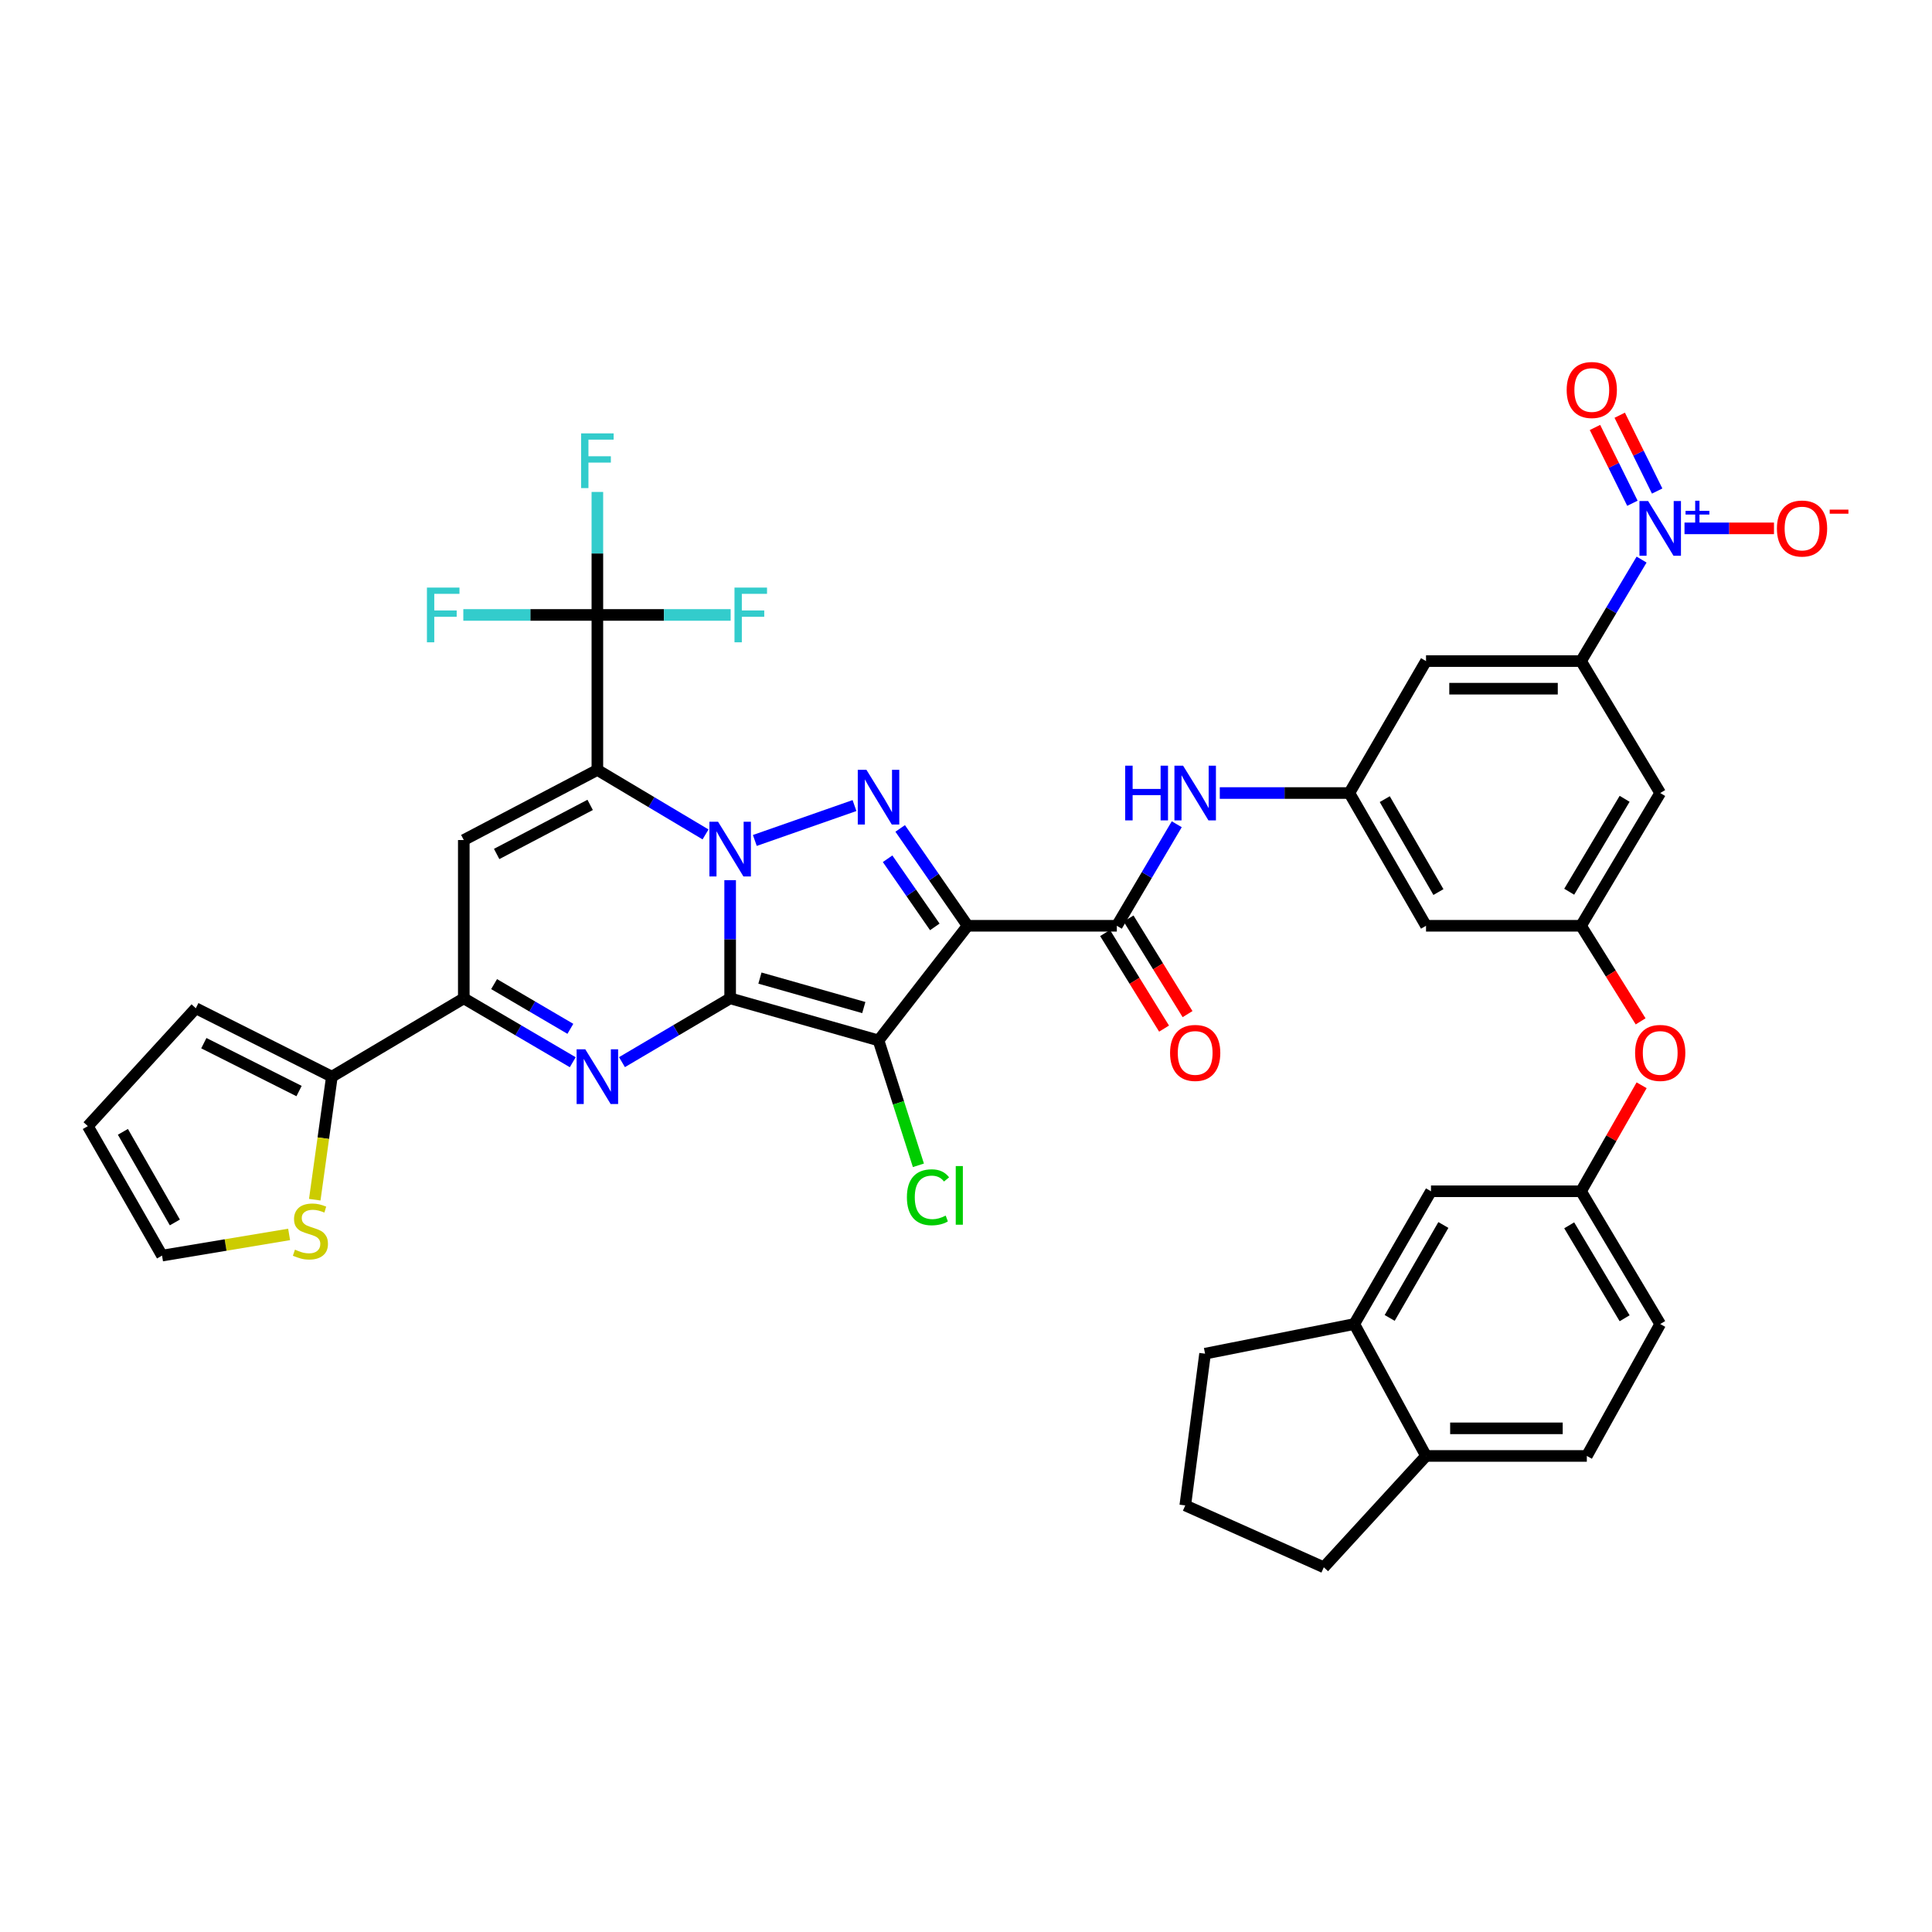 <?xml version='1.0' encoding='iso-8859-1'?>
<svg version='1.1' baseProfile='full'
              xmlns='http://www.w3.org/2000/svg'
                      xmlns:rdkit='http://www.rdkit.org/xml'
                      xmlns:xlink='http://www.w3.org/1999/xlink'
                  xml:space='preserve'
width='1000px' height='1000px' viewBox='0 0 1000 1000'>
<!-- END OF HEADER -->
<rect style='opacity:1.0;fill:#FFFFFF;stroke:none' width='1000' height='1000' x='0' y='0'> </rect>
<path class='bond-0' d='M 377.923,516.737 L 377.923,486.157' style='fill:none;fill-rule:evenodd;stroke:#000000;stroke-width:6px;stroke-linecap:butt;stroke-linejoin:miter;stroke-opacity:1' />
<path class='bond-0' d='M 377.923,486.157 L 377.923,455.577' style='fill:none;fill-rule:evenodd;stroke:#0000FF;stroke-width:6px;stroke-linecap:butt;stroke-linejoin:miter;stroke-opacity:1' />
<path class='bond-2' d='M 377.923,516.737 L 454.722,538.519' style='fill:none;fill-rule:evenodd;stroke:#000000;stroke-width:6px;stroke-linecap:butt;stroke-linejoin:miter;stroke-opacity:1' />
<path class='bond-2' d='M 393.342,506.259 L 447.101,521.506' style='fill:none;fill-rule:evenodd;stroke:#000000;stroke-width:6px;stroke-linecap:butt;stroke-linejoin:miter;stroke-opacity:1' />
<path class='bond-5' d='M 377.923,516.737 L 349.928,533.251' style='fill:none;fill-rule:evenodd;stroke:#000000;stroke-width:6px;stroke-linecap:butt;stroke-linejoin:miter;stroke-opacity:1' />
<path class='bond-5' d='M 349.928,533.251 L 321.932,549.764' style='fill:none;fill-rule:evenodd;stroke:#0000FF;stroke-width:6px;stroke-linecap:butt;stroke-linejoin:miter;stroke-opacity:1' />
<path class='bond-1' d='M 365.183,431.892 L 337.19,415.205' style='fill:none;fill-rule:evenodd;stroke:#0000FF;stroke-width:6px;stroke-linecap:butt;stroke-linejoin:miter;stroke-opacity:1' />
<path class='bond-1' d='M 337.19,415.205 L 309.198,398.519' style='fill:none;fill-rule:evenodd;stroke:#000000;stroke-width:6px;stroke-linecap:butt;stroke-linejoin:miter;stroke-opacity:1' />
<path class='bond-4' d='M 390.698,435.016 L 442.286,416.961' style='fill:none;fill-rule:evenodd;stroke:#0000FF;stroke-width:6px;stroke-linecap:butt;stroke-linejoin:miter;stroke-opacity:1' />
<path class='bond-10' d='M 309.198,398.519 L 309.198,318.291' style='fill:none;fill-rule:evenodd;stroke:#000000;stroke-width:6px;stroke-linecap:butt;stroke-linejoin:miter;stroke-opacity:1' />
<path class='bond-41' d='M 309.198,398.519 L 240.059,434.803' style='fill:none;fill-rule:evenodd;stroke:#000000;stroke-width:6px;stroke-linecap:butt;stroke-linejoin:miter;stroke-opacity:1' />
<path class='bond-41' d='M 305.466,416.613 L 257.069,442.012' style='fill:none;fill-rule:evenodd;stroke:#000000;stroke-width:6px;stroke-linecap:butt;stroke-linejoin:miter;stroke-opacity:1' />
<path class='bond-3' d='M 454.722,538.519 L 500.833,479.183' style='fill:none;fill-rule:evenodd;stroke:#000000;stroke-width:6px;stroke-linecap:butt;stroke-linejoin:miter;stroke-opacity:1' />
<path class='bond-23' d='M 454.722,538.519 L 465.041,570.842' style='fill:none;fill-rule:evenodd;stroke:#000000;stroke-width:6px;stroke-linecap:butt;stroke-linejoin:miter;stroke-opacity:1' />
<path class='bond-23' d='M 465.041,570.842 L 475.361,603.166' style='fill:none;fill-rule:evenodd;stroke:#00CC00;stroke-width:6px;stroke-linecap:butt;stroke-linejoin:miter;stroke-opacity:1' />
<path class='bond-8' d='M 500.833,479.183 L 578.068,479.183' style='fill:none;fill-rule:evenodd;stroke:#000000;stroke-width:6px;stroke-linecap:butt;stroke-linejoin:miter;stroke-opacity:1' />
<path class='bond-40' d='M 500.833,479.183 L 483.383,453.988' style='fill:none;fill-rule:evenodd;stroke:#000000;stroke-width:6px;stroke-linecap:butt;stroke-linejoin:miter;stroke-opacity:1' />
<path class='bond-40' d='M 483.383,453.988 L 465.932,428.793' style='fill:none;fill-rule:evenodd;stroke:#0000FF;stroke-width:6px;stroke-linecap:butt;stroke-linejoin:miter;stroke-opacity:1' />
<path class='bond-40' d='M 483.852,479.76 L 471.637,462.124' style='fill:none;fill-rule:evenodd;stroke:#000000;stroke-width:6px;stroke-linecap:butt;stroke-linejoin:miter;stroke-opacity:1' />
<path class='bond-40' d='M 471.637,462.124 L 459.421,444.487' style='fill:none;fill-rule:evenodd;stroke:#0000FF;stroke-width:6px;stroke-linecap:butt;stroke-linejoin:miter;stroke-opacity:1' />
<path class='bond-7' d='M 296.454,549.804 L 268.256,533.271' style='fill:none;fill-rule:evenodd;stroke:#0000FF;stroke-width:6px;stroke-linecap:butt;stroke-linejoin:miter;stroke-opacity:1' />
<path class='bond-7' d='M 268.256,533.271 L 240.059,516.737' style='fill:none;fill-rule:evenodd;stroke:#000000;stroke-width:6px;stroke-linecap:butt;stroke-linejoin:miter;stroke-opacity:1' />
<path class='bond-7' d='M 295.222,532.518 L 275.483,520.945' style='fill:none;fill-rule:evenodd;stroke:#0000FF;stroke-width:6px;stroke-linecap:butt;stroke-linejoin:miter;stroke-opacity:1' />
<path class='bond-7' d='M 275.483,520.945 L 255.745,509.372' style='fill:none;fill-rule:evenodd;stroke:#000000;stroke-width:6px;stroke-linecap:butt;stroke-linejoin:miter;stroke-opacity:1' />
<path class='bond-6' d='M 240.059,434.803 L 240.059,516.737' style='fill:none;fill-rule:evenodd;stroke:#000000;stroke-width:6px;stroke-linecap:butt;stroke-linejoin:miter;stroke-opacity:1' />
<path class='bond-12' d='M 240.059,516.737 L 171.777,557.276' style='fill:none;fill-rule:evenodd;stroke:#000000;stroke-width:6px;stroke-linecap:butt;stroke-linejoin:miter;stroke-opacity:1' />
<path class='bond-13' d='M 578.068,479.183 L 593.578,452.906' style='fill:none;fill-rule:evenodd;stroke:#000000;stroke-width:6px;stroke-linecap:butt;stroke-linejoin:miter;stroke-opacity:1' />
<path class='bond-13' d='M 593.578,452.906 L 609.088,426.628' style='fill:none;fill-rule:evenodd;stroke:#0000FF;stroke-width:6px;stroke-linecap:butt;stroke-linejoin:miter;stroke-opacity:1' />
<path class='bond-24' d='M 571.989,482.935 L 587.252,507.672' style='fill:none;fill-rule:evenodd;stroke:#000000;stroke-width:6px;stroke-linecap:butt;stroke-linejoin:miter;stroke-opacity:1' />
<path class='bond-24' d='M 587.252,507.672 L 602.516,532.409' style='fill:none;fill-rule:evenodd;stroke:#FF0000;stroke-width:6px;stroke-linecap:butt;stroke-linejoin:miter;stroke-opacity:1' />
<path class='bond-24' d='M 584.148,475.432 L 599.412,500.169' style='fill:none;fill-rule:evenodd;stroke:#000000;stroke-width:6px;stroke-linecap:butt;stroke-linejoin:miter;stroke-opacity:1' />
<path class='bond-24' d='M 599.412,500.169 L 614.676,524.907' style='fill:none;fill-rule:evenodd;stroke:#FF0000;stroke-width:6px;stroke-linecap:butt;stroke-linejoin:miter;stroke-opacity:1' />
<path class='bond-9' d='M 849.681,289.642 L 834.01,315.909' style='fill:none;fill-rule:evenodd;stroke:#0000FF;stroke-width:6px;stroke-linecap:butt;stroke-linejoin:miter;stroke-opacity:1' />
<path class='bond-9' d='M 834.01,315.909 L 818.339,342.176' style='fill:none;fill-rule:evenodd;stroke:#000000;stroke-width:6px;stroke-linecap:butt;stroke-linejoin:miter;stroke-opacity:1' />
<path class='bond-19' d='M 871.898,273.482 L 895.054,273.482' style='fill:none;fill-rule:evenodd;stroke:#0000FF;stroke-width:6px;stroke-linecap:butt;stroke-linejoin:miter;stroke-opacity:1' />
<path class='bond-19' d='M 895.054,273.482 L 918.211,273.482' style='fill:none;fill-rule:evenodd;stroke:#FF0000;stroke-width:6px;stroke-linecap:butt;stroke-linejoin:miter;stroke-opacity:1' />
<path class='bond-22' d='M 857.745,254.159 L 848.055,234.541' style='fill:none;fill-rule:evenodd;stroke:#0000FF;stroke-width:6px;stroke-linecap:butt;stroke-linejoin:miter;stroke-opacity:1' />
<path class='bond-22' d='M 848.055,234.541 L 838.365,214.924' style='fill:none;fill-rule:evenodd;stroke:#FF0000;stroke-width:6px;stroke-linecap:butt;stroke-linejoin:miter;stroke-opacity:1' />
<path class='bond-22' d='M 844.935,260.487 L 835.245,240.869' style='fill:none;fill-rule:evenodd;stroke:#0000FF;stroke-width:6px;stroke-linecap:butt;stroke-linejoin:miter;stroke-opacity:1' />
<path class='bond-22' d='M 835.245,240.869 L 825.554,221.252' style='fill:none;fill-rule:evenodd;stroke:#FF0000;stroke-width:6px;stroke-linecap:butt;stroke-linejoin:miter;stroke-opacity:1' />
<path class='bond-32' d='M 309.198,318.291 L 343.692,318.291' style='fill:none;fill-rule:evenodd;stroke:#000000;stroke-width:6px;stroke-linecap:butt;stroke-linejoin:miter;stroke-opacity:1' />
<path class='bond-32' d='M 343.692,318.291 L 378.187,318.291' style='fill:none;fill-rule:evenodd;stroke:#33CCCC;stroke-width:6px;stroke-linecap:butt;stroke-linejoin:miter;stroke-opacity:1' />
<path class='bond-33' d='M 309.198,318.291 L 274.505,318.291' style='fill:none;fill-rule:evenodd;stroke:#000000;stroke-width:6px;stroke-linecap:butt;stroke-linejoin:miter;stroke-opacity:1' />
<path class='bond-33' d='M 274.505,318.291 L 239.813,318.291' style='fill:none;fill-rule:evenodd;stroke:#33CCCC;stroke-width:6px;stroke-linecap:butt;stroke-linejoin:miter;stroke-opacity:1' />
<path class='bond-34' d='M 309.198,318.291 L 309.198,286.461' style='fill:none;fill-rule:evenodd;stroke:#000000;stroke-width:6px;stroke-linecap:butt;stroke-linejoin:miter;stroke-opacity:1' />
<path class='bond-34' d='M 309.198,286.461 L 309.198,254.631' style='fill:none;fill-rule:evenodd;stroke:#33CCCC;stroke-width:6px;stroke-linecap:butt;stroke-linejoin:miter;stroke-opacity:1' />
<path class='bond-11' d='M 818.339,342.176 L 738.111,342.176' style='fill:none;fill-rule:evenodd;stroke:#000000;stroke-width:6px;stroke-linecap:butt;stroke-linejoin:miter;stroke-opacity:1' />
<path class='bond-11' d='M 806.305,356.464 L 750.146,356.464' style='fill:none;fill-rule:evenodd;stroke:#000000;stroke-width:6px;stroke-linecap:butt;stroke-linejoin:miter;stroke-opacity:1' />
<path class='bond-43' d='M 818.339,342.176 L 859.322,410.473' style='fill:none;fill-rule:evenodd;stroke:#000000;stroke-width:6px;stroke-linecap:butt;stroke-linejoin:miter;stroke-opacity:1' />
<path class='bond-18' d='M 171.777,557.276 L 167.347,589.12' style='fill:none;fill-rule:evenodd;stroke:#000000;stroke-width:6px;stroke-linecap:butt;stroke-linejoin:miter;stroke-opacity:1' />
<path class='bond-18' d='M 167.347,589.12 L 162.917,620.964' style='fill:none;fill-rule:evenodd;stroke:#CCCC00;stroke-width:6px;stroke-linecap:butt;stroke-linejoin:miter;stroke-opacity:1' />
<path class='bond-25' d='M 171.777,557.276 L 101.353,521.865' style='fill:none;fill-rule:evenodd;stroke:#000000;stroke-width:6px;stroke-linecap:butt;stroke-linejoin:miter;stroke-opacity:1' />
<path class='bond-25' d='M 154.795,564.73 L 105.498,539.942' style='fill:none;fill-rule:evenodd;stroke:#000000;stroke-width:6px;stroke-linecap:butt;stroke-linejoin:miter;stroke-opacity:1' />
<path class='bond-14' d='M 631.358,410.473 L 664.89,410.473' style='fill:none;fill-rule:evenodd;stroke:#0000FF;stroke-width:6px;stroke-linecap:butt;stroke-linejoin:miter;stroke-opacity:1' />
<path class='bond-14' d='M 664.89,410.473 L 698.422,410.473' style='fill:none;fill-rule:evenodd;stroke:#000000;stroke-width:6px;stroke-linecap:butt;stroke-linejoin:miter;stroke-opacity:1' />
<path class='bond-15' d='M 698.422,410.473 L 738.111,342.176' style='fill:none;fill-rule:evenodd;stroke:#000000;stroke-width:6px;stroke-linecap:butt;stroke-linejoin:miter;stroke-opacity:1' />
<path class='bond-21' d='M 698.422,410.473 L 738.111,479.183' style='fill:none;fill-rule:evenodd;stroke:#000000;stroke-width:6px;stroke-linecap:butt;stroke-linejoin:miter;stroke-opacity:1' />
<path class='bond-21' d='M 716.748,413.633 L 744.53,461.73' style='fill:none;fill-rule:evenodd;stroke:#000000;stroke-width:6px;stroke-linecap:butt;stroke-linejoin:miter;stroke-opacity:1' />
<path class='bond-16' d='M 818.339,479.183 L 738.111,479.183' style='fill:none;fill-rule:evenodd;stroke:#000000;stroke-width:6px;stroke-linecap:butt;stroke-linejoin:miter;stroke-opacity:1' />
<path class='bond-17' d='M 818.339,479.183 L 859.322,410.473' style='fill:none;fill-rule:evenodd;stroke:#000000;stroke-width:6px;stroke-linecap:butt;stroke-linejoin:miter;stroke-opacity:1' />
<path class='bond-17' d='M 812.216,461.558 L 840.904,413.461' style='fill:none;fill-rule:evenodd;stroke:#000000;stroke-width:6px;stroke-linecap:butt;stroke-linejoin:miter;stroke-opacity:1' />
<path class='bond-26' d='M 818.339,479.183 L 833.762,503.918' style='fill:none;fill-rule:evenodd;stroke:#000000;stroke-width:6px;stroke-linecap:butt;stroke-linejoin:miter;stroke-opacity:1' />
<path class='bond-26' d='M 833.762,503.918 L 849.186,528.652' style='fill:none;fill-rule:evenodd;stroke:#FF0000;stroke-width:6px;stroke-linecap:butt;stroke-linejoin:miter;stroke-opacity:1' />
<path class='bond-29' d='M 149.646,638.936 L 116.76,644.415' style='fill:none;fill-rule:evenodd;stroke:#CCCC00;stroke-width:6px;stroke-linecap:butt;stroke-linejoin:miter;stroke-opacity:1' />
<path class='bond-29' d='M 116.76,644.415 L 83.874,649.895' style='fill:none;fill-rule:evenodd;stroke:#000000;stroke-width:6px;stroke-linecap:butt;stroke-linejoin:miter;stroke-opacity:1' />
<path class='bond-20' d='M 700.97,685.321 L 740.675,616.595' style='fill:none;fill-rule:evenodd;stroke:#000000;stroke-width:6px;stroke-linecap:butt;stroke-linejoin:miter;stroke-opacity:1' />
<path class='bond-20' d='M 719.298,682.16 L 747.091,634.052' style='fill:none;fill-rule:evenodd;stroke:#000000;stroke-width:6px;stroke-linecap:butt;stroke-linejoin:miter;stroke-opacity:1' />
<path class='bond-37' d='M 700.97,685.321 L 623.735,700.665' style='fill:none;fill-rule:evenodd;stroke:#000000;stroke-width:6px;stroke-linecap:butt;stroke-linejoin:miter;stroke-opacity:1' />
<path class='bond-44' d='M 700.97,685.321 L 738.111,753.595' style='fill:none;fill-rule:evenodd;stroke:#000000;stroke-width:6px;stroke-linecap:butt;stroke-linejoin:miter;stroke-opacity:1' />
<path class='bond-31' d='M 101.353,521.865 L 45.455,582.891' style='fill:none;fill-rule:evenodd;stroke:#000000;stroke-width:6px;stroke-linecap:butt;stroke-linejoin:miter;stroke-opacity:1' />
<path class='bond-30' d='M 849.704,561.733 L 834.022,589.164' style='fill:none;fill-rule:evenodd;stroke:#FF0000;stroke-width:6px;stroke-linecap:butt;stroke-linejoin:miter;stroke-opacity:1' />
<path class='bond-30' d='M 834.022,589.164 L 818.339,616.595' style='fill:none;fill-rule:evenodd;stroke:#000000;stroke-width:6px;stroke-linecap:butt;stroke-linejoin:miter;stroke-opacity:1' />
<path class='bond-27' d='M 740.675,616.595 L 818.339,616.595' style='fill:none;fill-rule:evenodd;stroke:#000000;stroke-width:6px;stroke-linecap:butt;stroke-linejoin:miter;stroke-opacity:1' />
<path class='bond-28' d='M 738.111,753.595 L 821.34,753.595' style='fill:none;fill-rule:evenodd;stroke:#000000;stroke-width:6px;stroke-linecap:butt;stroke-linejoin:miter;stroke-opacity:1' />
<path class='bond-28' d='M 750.596,739.307 L 808.855,739.307' style='fill:none;fill-rule:evenodd;stroke:#000000;stroke-width:6px;stroke-linecap:butt;stroke-linejoin:miter;stroke-opacity:1' />
<path class='bond-39' d='M 738.111,753.595 L 685.198,811.232' style='fill:none;fill-rule:evenodd;stroke:#000000;stroke-width:6px;stroke-linecap:butt;stroke-linejoin:miter;stroke-opacity:1' />
<path class='bond-42' d='M 83.874,649.895 L 45.455,582.891' style='fill:none;fill-rule:evenodd;stroke:#000000;stroke-width:6px;stroke-linecap:butt;stroke-linejoin:miter;stroke-opacity:1' />
<path class='bond-42' d='M 90.506,632.737 L 63.612,585.835' style='fill:none;fill-rule:evenodd;stroke:#000000;stroke-width:6px;stroke-linecap:butt;stroke-linejoin:miter;stroke-opacity:1' />
<path class='bond-36' d='M 818.339,616.595 L 859.322,685.321' style='fill:none;fill-rule:evenodd;stroke:#000000;stroke-width:6px;stroke-linecap:butt;stroke-linejoin:miter;stroke-opacity:1' />
<path class='bond-36' d='M 812.215,634.222 L 840.903,682.331' style='fill:none;fill-rule:evenodd;stroke:#000000;stroke-width:6px;stroke-linecap:butt;stroke-linejoin:miter;stroke-opacity:1' />
<path class='bond-35' d='M 821.34,753.595 L 859.322,685.321' style='fill:none;fill-rule:evenodd;stroke:#000000;stroke-width:6px;stroke-linecap:butt;stroke-linejoin:miter;stroke-opacity:1' />
<path class='bond-38' d='M 623.735,700.665 L 613.495,779.202' style='fill:none;fill-rule:evenodd;stroke:#000000;stroke-width:6px;stroke-linecap:butt;stroke-linejoin:miter;stroke-opacity:1' />
<path class='bond-45' d='M 613.495,779.202 L 685.198,811.232' style='fill:none;fill-rule:evenodd;stroke:#000000;stroke-width:6px;stroke-linecap:butt;stroke-linejoin:miter;stroke-opacity:1' />
<path  class='atom-1' d='M 371.663 425.326
L 380.943 440.326
Q 381.863 441.806, 383.343 444.486
Q 384.823 447.166, 384.903 447.326
L 384.903 425.326
L 388.663 425.326
L 388.663 453.646
L 384.783 453.646
L 374.823 437.246
Q 373.663 435.326, 372.423 433.126
Q 371.223 430.926, 370.863 430.246
L 370.863 453.646
L 367.183 453.646
L 367.183 425.326
L 371.663 425.326
' fill='#0000FF'/>
<path  class='atom-5' d='M 448.462 398.449
L 457.742 413.449
Q 458.662 414.929, 460.142 417.609
Q 461.622 420.289, 461.702 420.449
L 461.702 398.449
L 465.462 398.449
L 465.462 426.769
L 461.582 426.769
L 451.622 410.369
Q 450.462 408.449, 449.222 406.249
Q 448.022 404.049, 447.662 403.369
L 447.662 426.769
L 443.982 426.769
L 443.982 398.449
L 448.462 398.449
' fill='#0000FF'/>
<path  class='atom-6' d='M 302.938 543.116
L 312.218 558.116
Q 313.138 559.596, 314.618 562.276
Q 316.098 564.956, 316.178 565.116
L 316.178 543.116
L 319.938 543.116
L 319.938 571.436
L 316.058 571.436
L 306.098 555.036
Q 304.938 553.116, 303.698 550.916
Q 302.498 548.716, 302.138 548.036
L 302.138 571.436
L 298.458 571.436
L 298.458 543.116
L 302.938 543.116
' fill='#0000FF'/>
<path  class='atom-10' d='M 853.062 259.322
L 862.342 274.322
Q 863.262 275.802, 864.742 278.482
Q 866.222 281.162, 866.302 281.322
L 866.302 259.322
L 870.062 259.322
L 870.062 287.642
L 866.182 287.642
L 856.222 271.242
Q 855.062 269.322, 853.822 267.122
Q 852.622 264.922, 852.262 264.242
L 852.262 287.642
L 848.582 287.642
L 848.582 259.322
L 853.062 259.322
' fill='#0000FF'/>
<path  class='atom-10' d='M 872.438 264.427
L 877.428 264.427
L 877.428 259.173
L 879.646 259.173
L 879.646 264.427
L 884.767 264.427
L 884.767 266.328
L 879.646 266.328
L 879.646 271.608
L 877.428 271.608
L 877.428 266.328
L 872.438 266.328
L 872.438 264.427
' fill='#0000FF'/>
<path  class='atom-14' d='M 582.403 396.313
L 586.243 396.313
L 586.243 408.353
L 600.723 408.353
L 600.723 396.313
L 604.563 396.313
L 604.563 424.633
L 600.723 424.633
L 600.723 411.553
L 586.243 411.553
L 586.243 424.633
L 582.403 424.633
L 582.403 396.313
' fill='#0000FF'/>
<path  class='atom-14' d='M 612.363 396.313
L 621.643 411.313
Q 622.563 412.793, 624.043 415.473
Q 625.523 418.153, 625.603 418.313
L 625.603 396.313
L 629.363 396.313
L 629.363 424.633
L 625.483 424.633
L 615.523 408.233
Q 614.363 406.313, 613.123 404.113
Q 611.923 401.913, 611.563 401.233
L 611.563 424.633
L 607.883 424.633
L 607.883 396.313
L 612.363 396.313
' fill='#0000FF'/>
<path  class='atom-19' d='M 152.672 646.819
Q 152.992 646.939, 154.312 647.499
Q 155.632 648.059, 157.072 648.419
Q 158.552 648.739, 159.992 648.739
Q 162.672 648.739, 164.232 647.459
Q 165.792 646.139, 165.792 643.859
Q 165.792 642.299, 164.992 641.339
Q 164.232 640.379, 163.032 639.859
Q 161.832 639.339, 159.832 638.739
Q 157.312 637.979, 155.792 637.259
Q 154.312 636.539, 153.232 635.019
Q 152.192 633.499, 152.192 630.939
Q 152.192 627.379, 154.592 625.179
Q 157.032 622.979, 161.832 622.979
Q 165.112 622.979, 168.832 624.539
L 167.912 627.619
Q 164.512 626.219, 161.952 626.219
Q 159.192 626.219, 157.672 627.379
Q 156.152 628.499, 156.192 630.459
Q 156.192 631.979, 156.952 632.899
Q 157.752 633.819, 158.872 634.339
Q 160.032 634.859, 161.952 635.459
Q 164.512 636.259, 166.032 637.059
Q 167.552 637.859, 168.632 639.499
Q 169.752 641.099, 169.752 643.859
Q 169.752 647.779, 167.112 649.899
Q 164.512 651.979, 160.152 651.979
Q 157.632 651.979, 155.712 651.419
Q 153.832 650.899, 151.592 649.979
L 152.672 646.819
' fill='#CCCC00'/>
<path  class='atom-20' d='M 919.732 273.562
Q 919.732 266.762, 923.092 262.962
Q 926.452 259.162, 932.732 259.162
Q 939.012 259.162, 942.372 262.962
Q 945.732 266.762, 945.732 273.562
Q 945.732 280.442, 942.332 284.362
Q 938.932 288.242, 932.732 288.242
Q 926.492 288.242, 923.092 284.362
Q 919.732 280.482, 919.732 273.562
M 932.732 285.042
Q 937.052 285.042, 939.372 282.162
Q 941.732 279.242, 941.732 273.562
Q 941.732 268.002, 939.372 265.202
Q 937.052 262.362, 932.732 262.362
Q 928.412 262.362, 926.052 265.162
Q 923.732 267.962, 923.732 273.562
Q 923.732 279.282, 926.052 282.162
Q 928.412 285.042, 932.732 285.042
' fill='#FF0000'/>
<path  class='atom-20' d='M 947.052 263.784
L 956.74 263.784
L 956.74 265.896
L 947.052 265.896
L 947.052 263.784
' fill='#FF0000'/>
<path  class='atom-23' d='M 810.904 201.859
Q 810.904 195.059, 814.264 191.259
Q 817.624 187.459, 823.904 187.459
Q 830.184 187.459, 833.544 191.259
Q 836.904 195.059, 836.904 201.859
Q 836.904 208.739, 833.504 212.659
Q 830.104 216.539, 823.904 216.539
Q 817.664 216.539, 814.264 212.659
Q 810.904 208.779, 810.904 201.859
M 823.904 213.339
Q 828.224 213.339, 830.544 210.459
Q 832.904 207.539, 832.904 201.859
Q 832.904 196.299, 830.544 193.499
Q 828.224 190.659, 823.904 190.659
Q 819.584 190.659, 817.224 193.459
Q 814.904 196.259, 814.904 201.859
Q 814.904 207.579, 817.224 210.459
Q 819.584 213.339, 823.904 213.339
' fill='#FF0000'/>
<path  class='atom-24' d='M 469.41 619.711
Q 469.41 612.671, 472.69 608.991
Q 476.01 605.271, 482.29 605.271
Q 488.13 605.271, 491.25 609.391
L 488.61 611.551
Q 486.33 608.551, 482.29 608.551
Q 478.01 608.551, 475.73 611.431
Q 473.49 614.271, 473.49 619.711
Q 473.49 625.311, 475.81 628.191
Q 478.17 631.071, 482.73 631.071
Q 485.85 631.071, 489.49 629.191
L 490.61 632.191
Q 489.13 633.151, 486.89 633.711
Q 484.65 634.271, 482.17 634.271
Q 476.01 634.271, 472.69 630.511
Q 469.41 626.751, 469.41 619.711
' fill='#00CC00'/>
<path  class='atom-24' d='M 494.69 603.551
L 498.37 603.551
L 498.37 633.911
L 494.69 633.911
L 494.69 603.551
' fill='#00CC00'/>
<path  class='atom-25' d='M 605.623 544.989
Q 605.623 538.189, 608.983 534.389
Q 612.343 530.589, 618.623 530.589
Q 624.903 530.589, 628.263 534.389
Q 631.623 538.189, 631.623 544.989
Q 631.623 551.869, 628.223 555.789
Q 624.823 559.669, 618.623 559.669
Q 612.383 559.669, 608.983 555.789
Q 605.623 551.909, 605.623 544.989
M 618.623 556.469
Q 622.943 556.469, 625.263 553.589
Q 627.623 550.669, 627.623 544.989
Q 627.623 539.429, 625.263 536.629
Q 622.943 533.789, 618.623 533.789
Q 614.303 533.789, 611.943 536.589
Q 609.623 539.389, 609.623 544.989
Q 609.623 550.709, 611.943 553.589
Q 614.303 556.469, 618.623 556.469
' fill='#FF0000'/>
<path  class='atom-27' d='M 846.322 544.989
Q 846.322 538.189, 849.682 534.389
Q 853.042 530.589, 859.322 530.589
Q 865.602 530.589, 868.962 534.389
Q 872.322 538.189, 872.322 544.989
Q 872.322 551.869, 868.922 555.789
Q 865.522 559.669, 859.322 559.669
Q 853.082 559.669, 849.682 555.789
Q 846.322 551.909, 846.322 544.989
M 859.322 556.469
Q 863.642 556.469, 865.962 553.589
Q 868.322 550.669, 868.322 544.989
Q 868.322 539.429, 865.962 536.629
Q 863.642 533.789, 859.322 533.789
Q 855.002 533.789, 852.642 536.589
Q 850.322 539.389, 850.322 544.989
Q 850.322 550.709, 852.642 553.589
Q 855.002 556.469, 859.322 556.469
' fill='#FF0000'/>
<path  class='atom-33' d='M 380.172 304.131
L 397.012 304.131
L 397.012 307.371
L 383.972 307.371
L 383.972 315.971
L 395.572 315.971
L 395.572 319.251
L 383.972 319.251
L 383.972 332.451
L 380.172 332.451
L 380.172 304.131
' fill='#33CCCC'/>
<path  class='atom-34' d='M 220.978 304.131
L 237.818 304.131
L 237.818 307.371
L 224.778 307.371
L 224.778 315.971
L 236.378 315.971
L 236.378 319.251
L 224.778 319.251
L 224.778 332.451
L 220.978 332.451
L 220.978 304.131
' fill='#33CCCC'/>
<path  class='atom-35' d='M 300.778 224.316
L 317.618 224.316
L 317.618 227.556
L 304.578 227.556
L 304.578 236.156
L 316.178 236.156
L 316.178 239.436
L 304.578 239.436
L 304.578 252.636
L 300.778 252.636
L 300.778 224.316
' fill='#33CCCC'/>
</svg>

